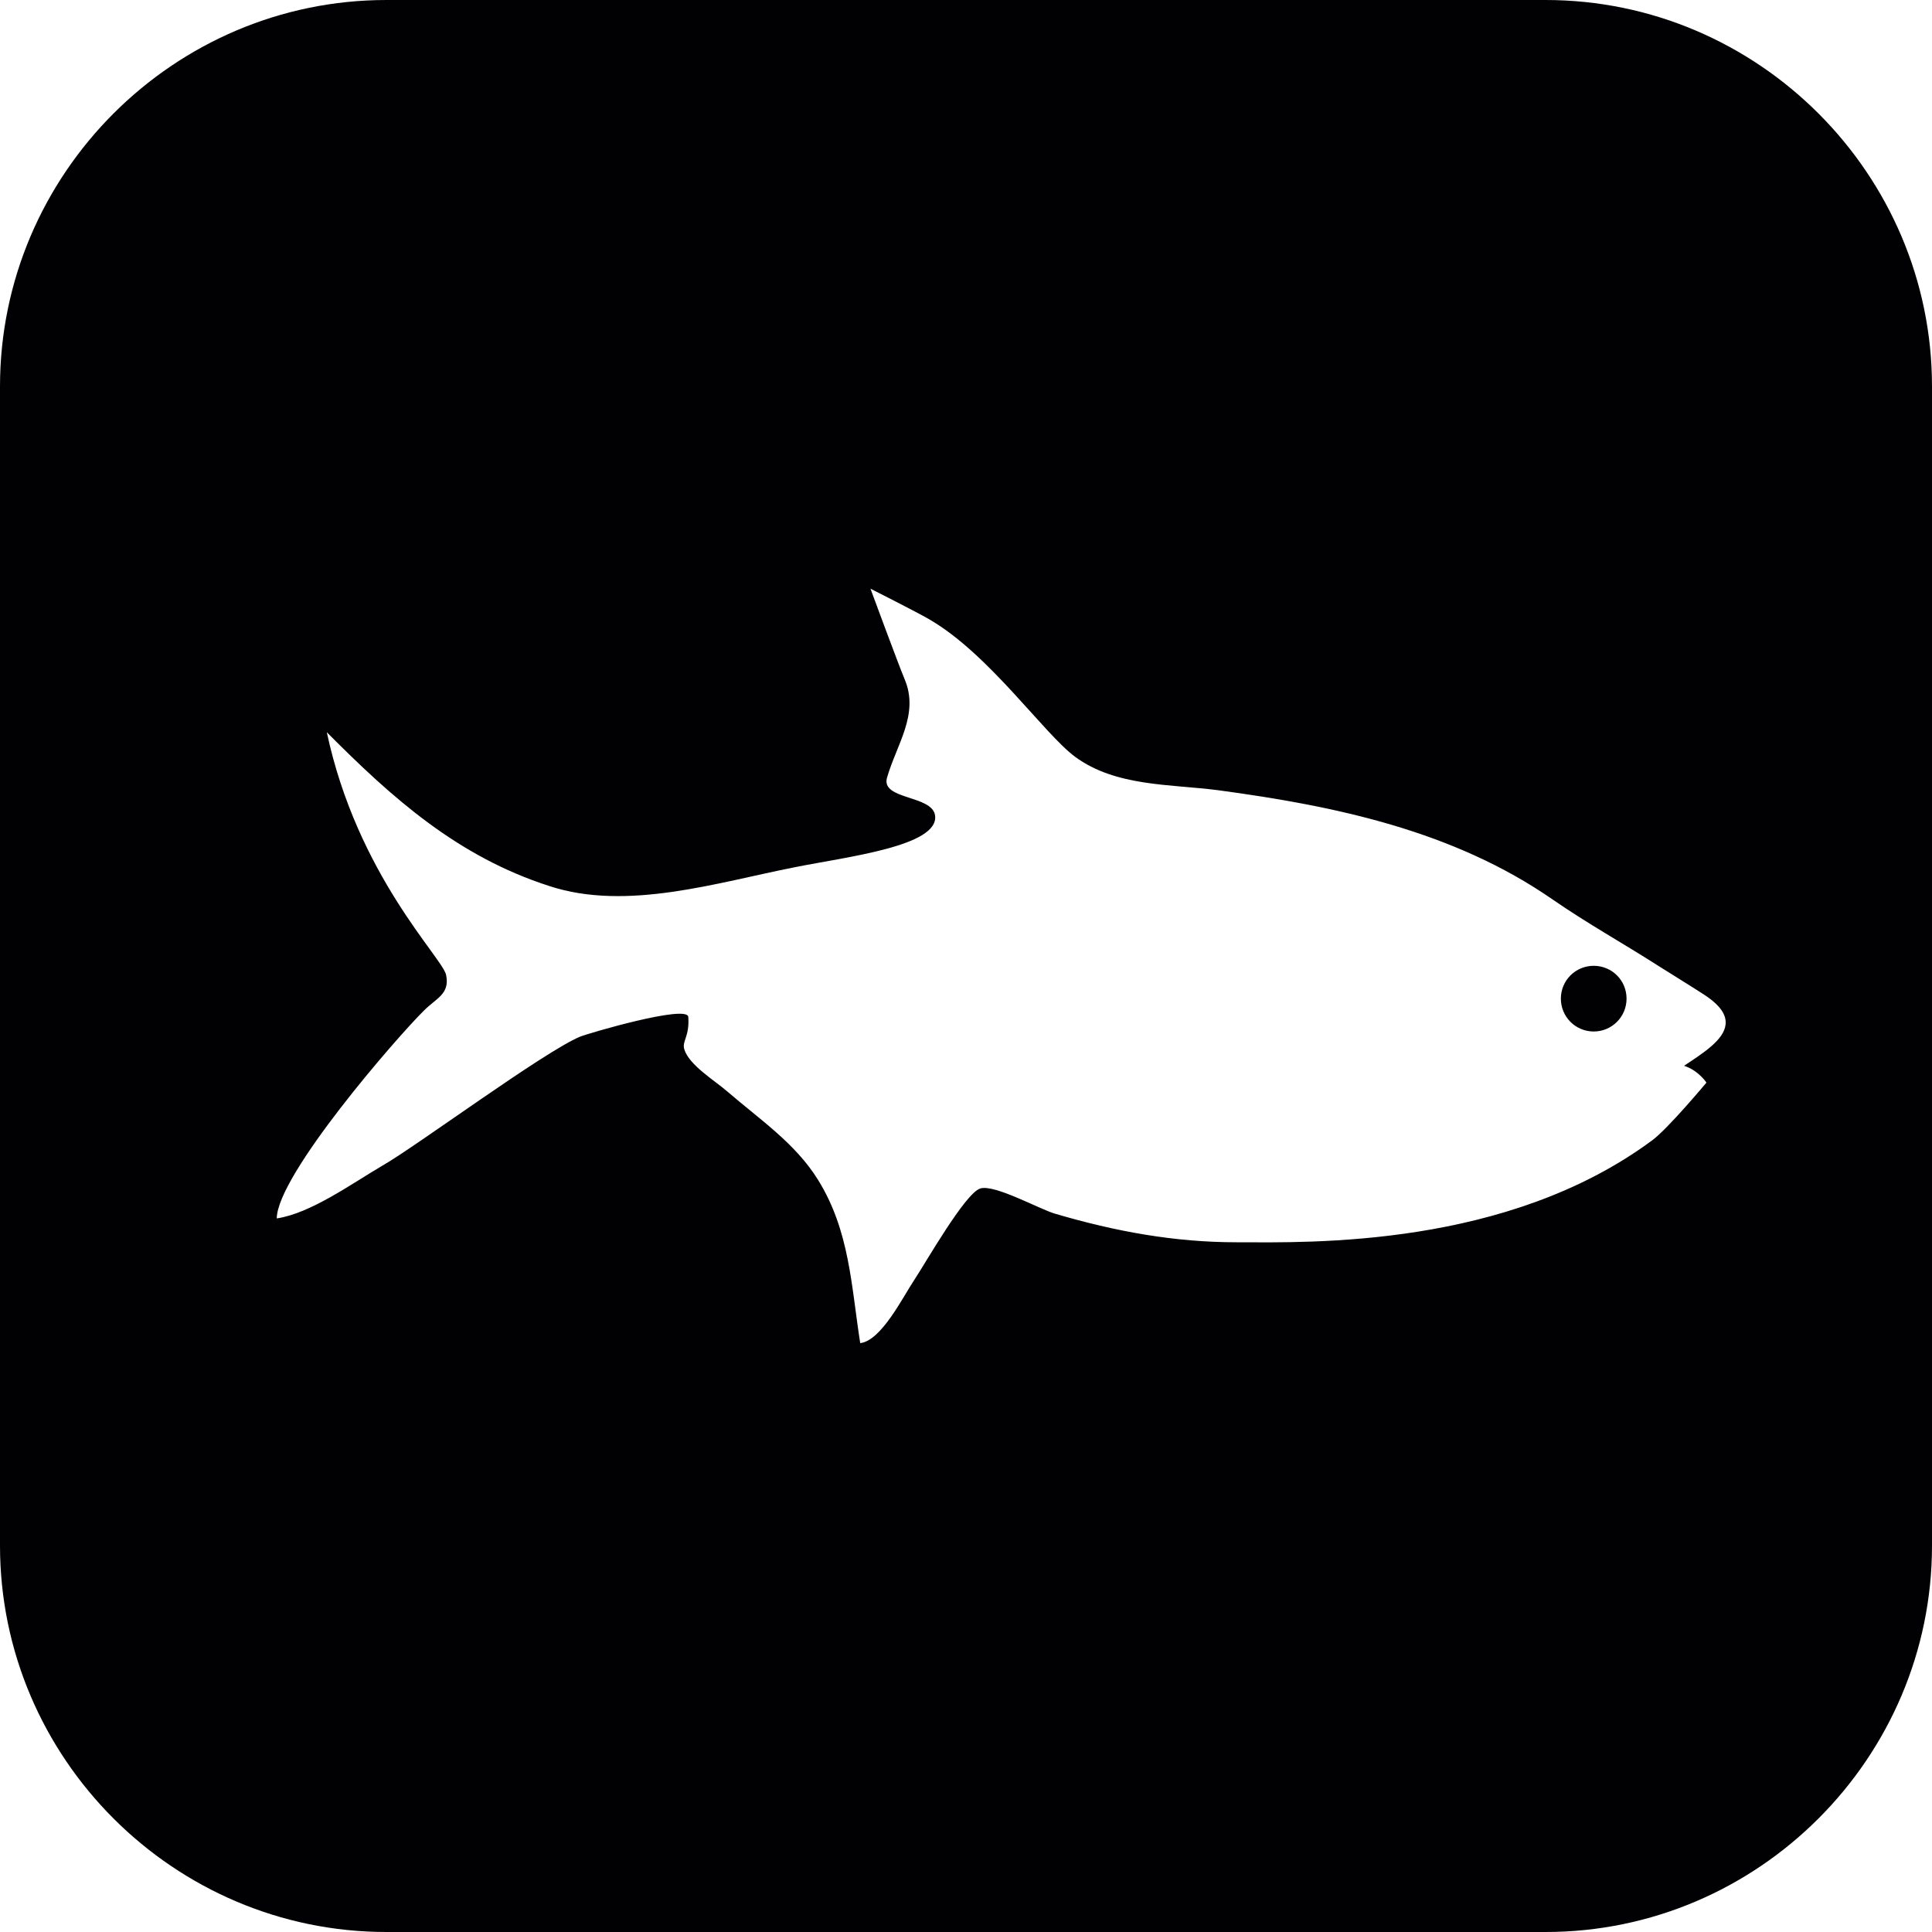<?xml version="1.0" encoding="iso-8859-1"?>
<!-- Generator: Adobe Illustrator 16.0.4, SVG Export Plug-In . SVG Version: 6.00 Build 0)  -->
<!DOCTYPE svg PUBLIC "-//W3C//DTD SVG 1.1//EN" "http://www.w3.org/Graphics/SVG/1.1/DTD/svg11.dtd">
<svg version="1.1" id="Capa_1" xmlns="http://www.w3.org/2000/svg" xmlns:xlink="http://www.w3.org/1999/xlink" x="0px" y="0px"
	 width="20px" height="20px" viewBox="0 0 20 20" style="enable-background:new 0 0 20 20;" xml:space="preserve">
<path style="fill:#010002;" d="M16.838,10.338c0,0.188-0.152,0.34-0.34,0.34s-0.34-0.152-0.34-0.34c0-0.189,0.152-0.34,0.34-0.34
	S16.838,10.148,16.838,10.338z M20,4v12c0,2.2-1.8,4-4,4H4c-2.2,0-4-1.8-4-4V4c0-2.2,1.8-4,4-4h12C18.2,0,20,1.8,20,4z
	 M17.863,10.607c0.011-0.096-0.048-0.197-0.223-0.311c-0.161-0.104-0.327-0.205-0.488-0.307c-0.352-0.225-0.724-0.432-1.077-0.676
	c-1.028-0.713-2.248-0.969-3.467-1.133c-0.5-0.064-1.059-0.037-1.479-0.346c-0.324-0.24-0.89-1.064-1.508-1.422
	c-0.107-0.064-0.61-0.318-0.61-0.318s0.288,0.781,0.354,0.938c0.153,0.363-0.084,0.674-0.183,1.02
	C9.118,8.281,9.653,8.23,9.68,8.443C9.72,8.76,8.768,8.869,8.23,8.977C7.425,9.135,6.488,9.436,5.686,9.172
	C4.738,8.867,4.063,8.264,3.383,7.58c0.316,1.48,1.196,2.332,1.235,2.512c0.041,0.199-0.101,0.24-0.229,0.369
	c-0.283,0.279-1.52,1.703-1.524,2.152c0.355-0.053,0.783-0.365,1.095-0.547c0.348-0.199,1.673-1.18,2.044-1.334
	c0.084-0.035,1.112-0.336,1.121-0.205c0.015,0.205-0.068,0.25-0.041,0.336c0.05,0.164,0.317,0.324,0.445,0.436
	c0.332,0.287,0.706,0.537,0.94,0.916c0.328,0.529,0.343,1.1,0.436,1.689c0.219-0.025,0.442-0.479,0.562-0.658
	c0.113-0.17,0.525-0.896,0.681-0.943c0.148-0.045,0.606,0.211,0.77,0.26c0.63,0.186,1.242,0.297,1.884,0.297
	c0.771,0.002,2.798,0.057,4.301-1.055c0.166-0.123,0.562-0.598,0.562-0.598s-0.083-0.127-0.232-0.174
	C17.631,10.902,17.845,10.766,17.863,10.607z"/>
<g>
</g>
<g>
</g>
<g>
</g>
<g>
</g>
<g>
</g>
<g>
</g>
<g>
</g>
<g>
</g>
<g>
</g>
<g>
</g>
<g>
</g>
<g>
</g>
<g>
</g>
<g>
</g>
<g>
</g>
</svg>

